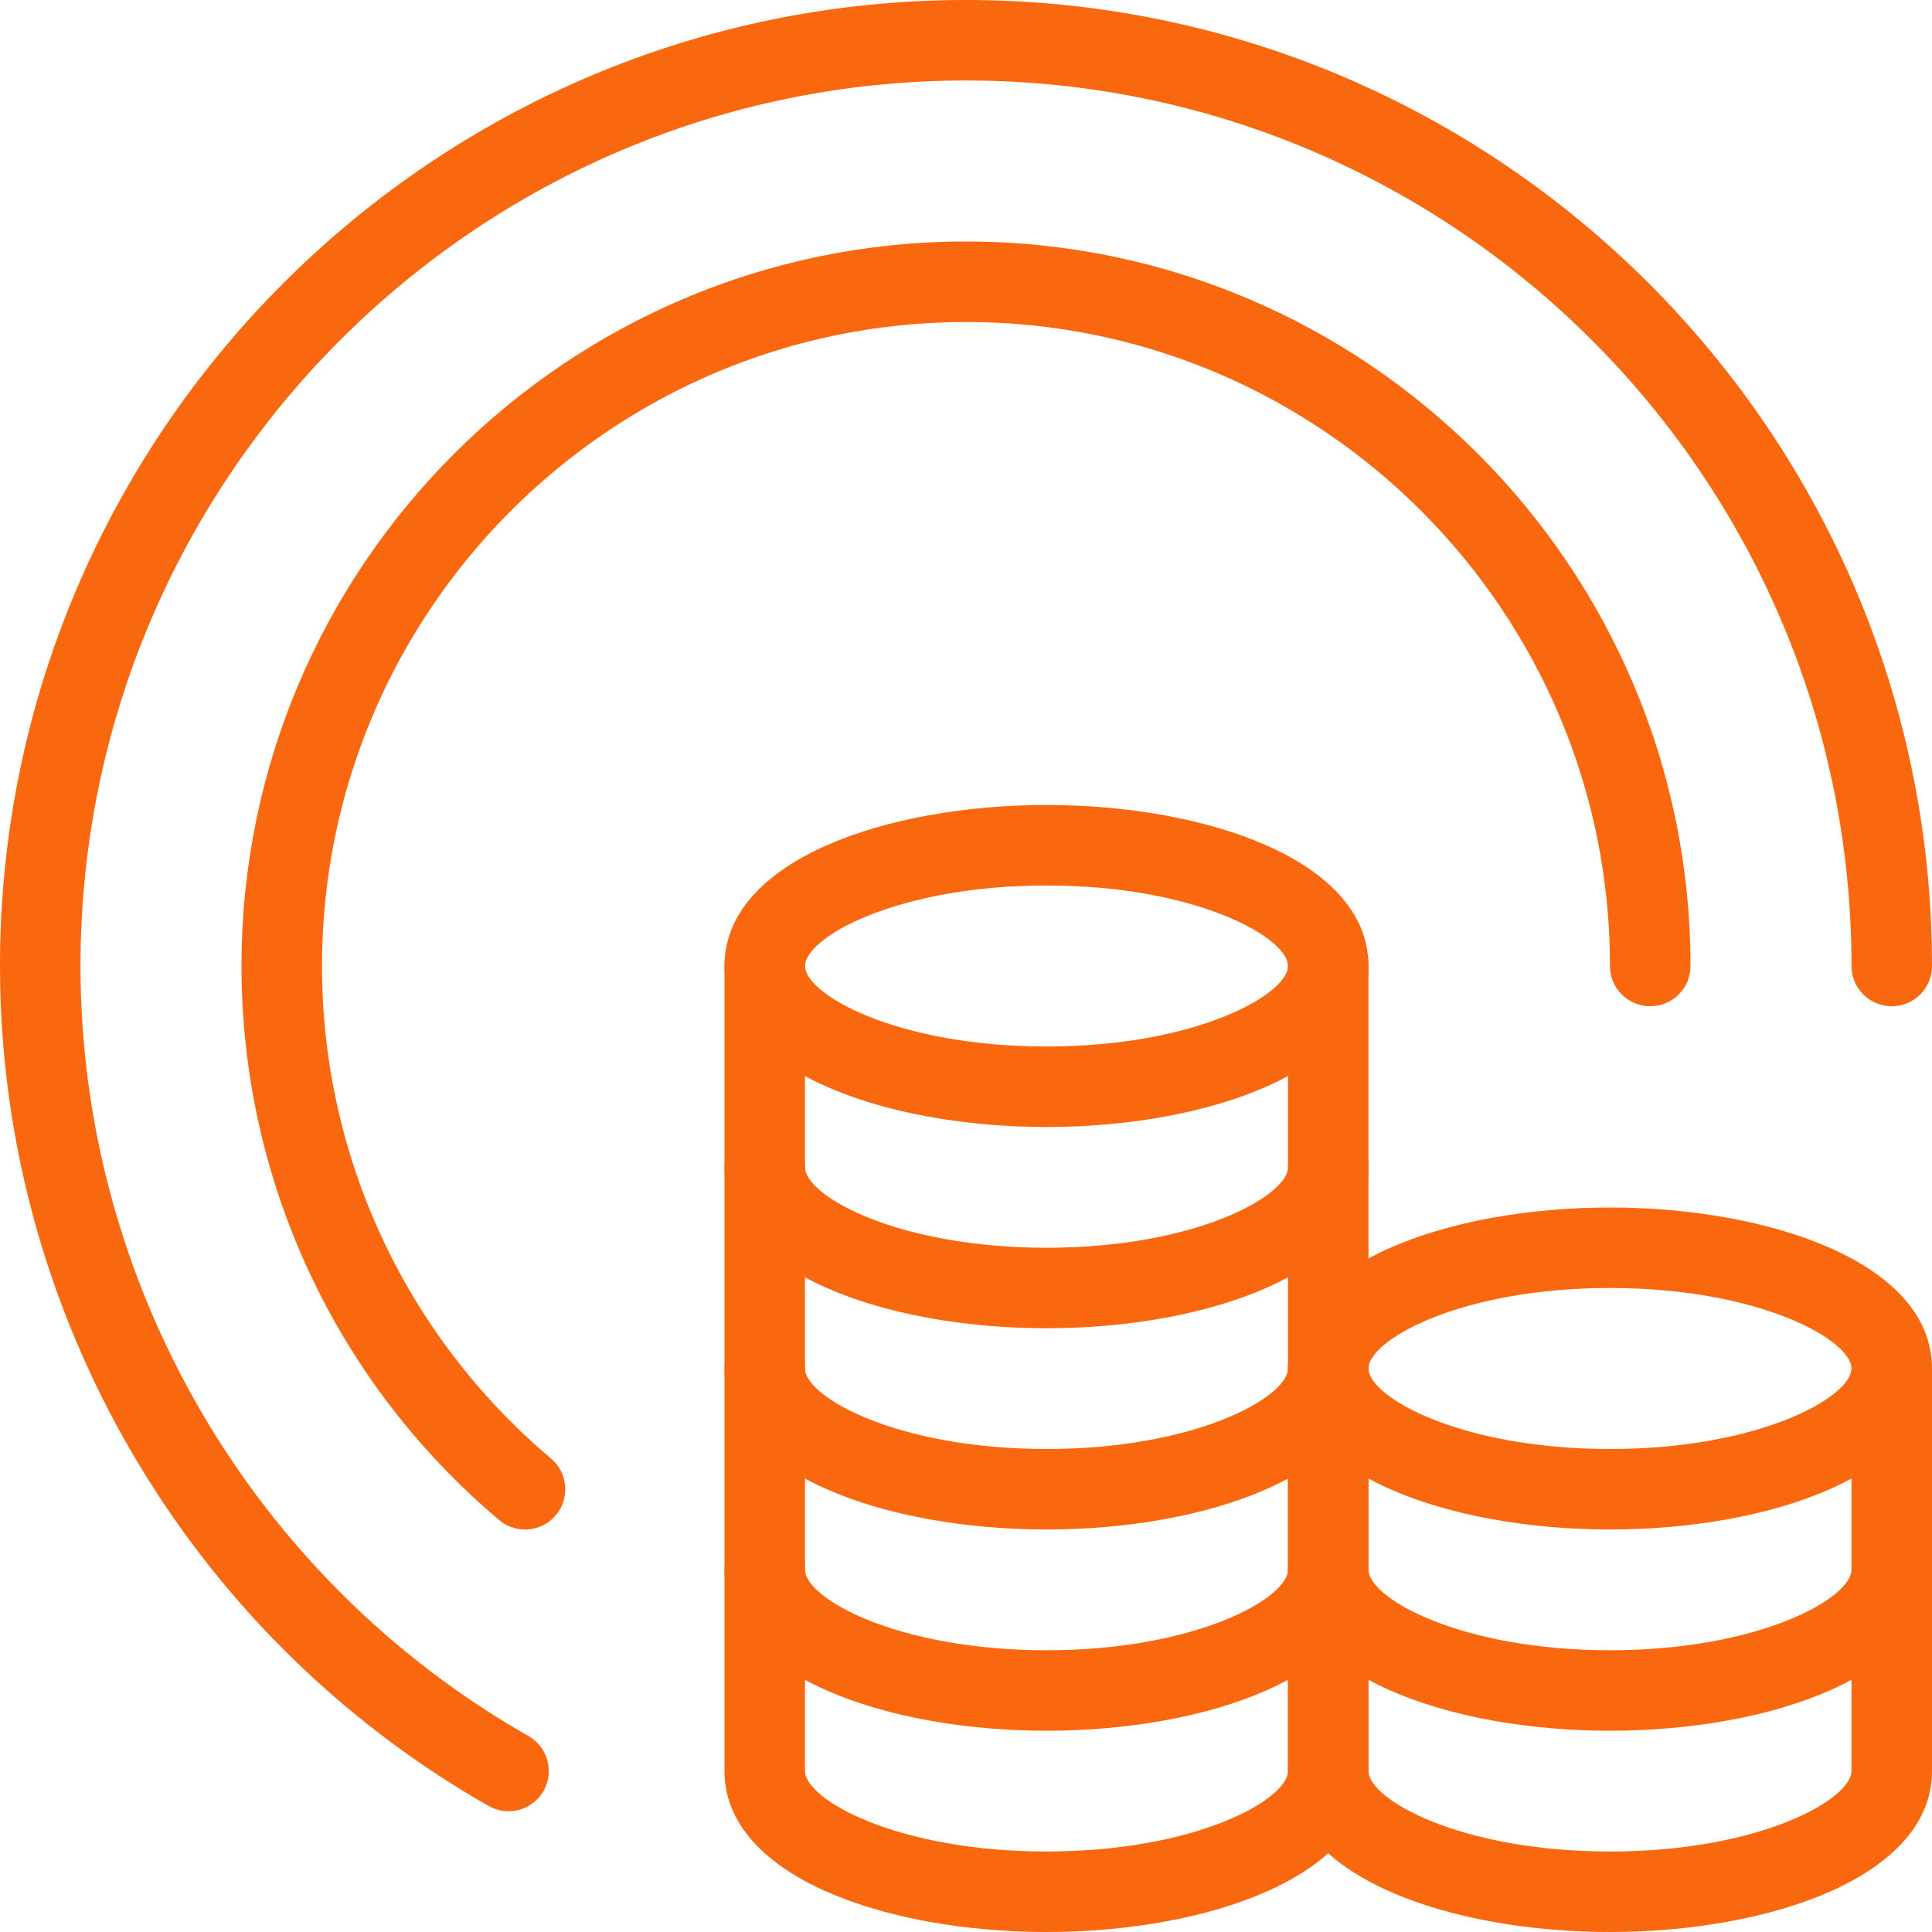 <svg width="512" height="512" viewBox="0 0 512 512" fill="none" xmlns="http://www.w3.org/2000/svg">
<g clip-path="url(#clip0_938_1919)">
<path d="M256 0C114.848 0 0 114.848 0 256C0 347.819 49.621 433.12 129.493 478.603C131.952 480.002 134.865 480.367 137.593 479.619C140.321 478.871 142.641 477.07 144.042 474.613C146.943 469.493 145.162 462.976 140.042 460.064C66.827 418.368 21.333 340.171 21.333 256C21.333 126.603 126.603 21.333 256 21.333C385.397 21.333 490.667 126.603 490.667 256C490.667 261.888 495.435 266.667 501.334 266.667C507.233 266.667 512 261.888 512 256C512 114.848 397.152 0 256 0Z" fill="#F9670F"/>
<path d="M256 64C150.133 64 64 150.133 64 256C64 312.715 88.885 366.219 132.267 402.816C134.184 404.447 136.62 405.339 139.136 405.333C142.176 405.333 145.184 404.042 147.296 401.546C151.093 397.045 150.517 390.314 146.016 386.517C107.456 353.984 85.333 306.411 85.333 256C85.333 161.899 161.898 85.333 256 85.333C350.102 85.333 426.667 161.899 426.667 256C426.667 261.888 431.435 266.667 437.334 266.667C443.233 266.667 448 261.888 448 256C448 150.133 361.867 64 256 64Z" fill="#F9670F"/>
<path d="M277.333 213.332C234.923 213.332 192 227.988 192 255.999C192 284.01 234.923 298.666 277.333 298.666C319.744 298.666 362.666 284.01 362.666 255.999C362.666 227.988 319.744 213.332 277.333 213.332ZM277.333 277.332C237.632 277.332 213.333 263.519 213.333 255.999C213.333 248.479 237.632 234.666 277.333 234.666C317.034 234.666 341.333 248.479 341.333 255.999C341.333 263.519 317.035 277.332 277.333 277.332ZM352 351.999C346.101 351.999 341.333 356.778 341.333 362.666C341.333 370.186 317.034 383.999 277.333 383.999C237.632 383.999 213.333 370.186 213.333 362.666C213.333 356.778 208.554 351.999 202.666 351.999C196.778 351.999 192 356.778 192 362.666C192 390.677 234.923 405.333 277.333 405.333C319.744 405.333 362.666 390.677 362.666 362.666C362.667 356.778 357.899 351.999 352 351.999Z" fill="#F9670F"/>
<path d="M352 405.332C346.101 405.332 341.333 410.111 341.333 415.999C341.333 423.519 317.034 437.332 277.333 437.332C237.632 437.332 213.333 423.519 213.333 415.999C213.333 410.111 208.554 405.332 202.666 405.332C196.778 405.332 192 410.111 192 415.999C192 444.01 234.923 458.666 277.333 458.666C319.744 458.666 362.666 444.01 362.666 415.999C362.667 410.111 357.899 405.332 352 405.332Z" fill="#F9670F"/>
<path d="M352 245.332C346.101 245.332 341.333 250.111 341.333 255.999V469.332C341.333 476.852 317.034 490.665 277.333 490.665C237.632 490.665 213.333 476.852 213.333 469.332V255.999C213.333 250.111 208.554 245.332 202.666 245.332C196.778 245.332 192 250.111 192 255.999V469.332C192 497.343 234.923 511.999 277.333 511.999C319.744 511.999 362.666 497.343 362.666 469.332V255.999C362.667 250.111 357.899 245.332 352 245.332Z" fill="#F9670F"/>
<path d="M352 298.668C346.101 298.668 341.333 303.447 341.333 309.335C341.333 316.855 317.034 330.668 277.333 330.668C237.632 330.668 213.333 316.855 213.333 309.335C213.333 303.447 208.554 298.668 202.666 298.668C196.778 298.668 192 303.446 192 309.334C192 337.345 234.923 352.001 277.333 352.001C319.744 352.001 362.666 337.345 362.666 309.334C362.667 303.446 357.899 298.668 352 298.668ZM426.667 320.001C384.256 320.001 341.334 334.657 341.334 362.668C341.334 390.679 384.257 405.335 426.667 405.335C469.078 405.335 512 390.679 512 362.668C512 334.657 469.077 320.001 426.667 320.001ZM426.667 384.001C386.966 384.001 362.667 370.188 362.667 362.668C362.667 355.148 386.966 341.335 426.667 341.335C466.368 341.335 490.667 355.148 490.667 362.668C490.667 370.188 466.368 384.001 426.667 384.001Z" fill="#F9670F"/>
<path d="M501.333 352C495.434 352 490.666 356.779 490.666 362.667V469.334C490.666 476.854 466.367 490.667 426.666 490.667C386.965 490.667 362.666 476.854 362.666 469.334V362.667C362.666 356.779 357.898 352 351.999 352C346.1 352 341.332 356.779 341.332 362.667V469.334C341.332 497.345 384.255 512.001 426.665 512.001C469.077 512 512 497.344 512 469.333V362.667C512 356.779 507.232 352 501.333 352Z" fill="#F9670F"/>
<path d="M501.333 405.332C495.434 405.332 490.666 410.111 490.666 415.999C490.666 423.519 466.367 437.332 426.666 437.332C386.965 437.332 362.666 423.519 362.666 415.999C362.666 410.111 357.898 405.332 351.999 405.332C346.1 405.332 341.332 410.111 341.332 415.999C341.332 444.01 384.255 458.666 426.665 458.666C469.077 458.666 512 444.01 512 415.999C512 410.111 507.232 405.332 501.333 405.332Z" fill="#F9670F"/>
</g>
<defs>
<clipPath id="clip0_938_1919">
<rect width="512" height="512" fill="white"/>
</clipPath>
</defs>
</svg>
